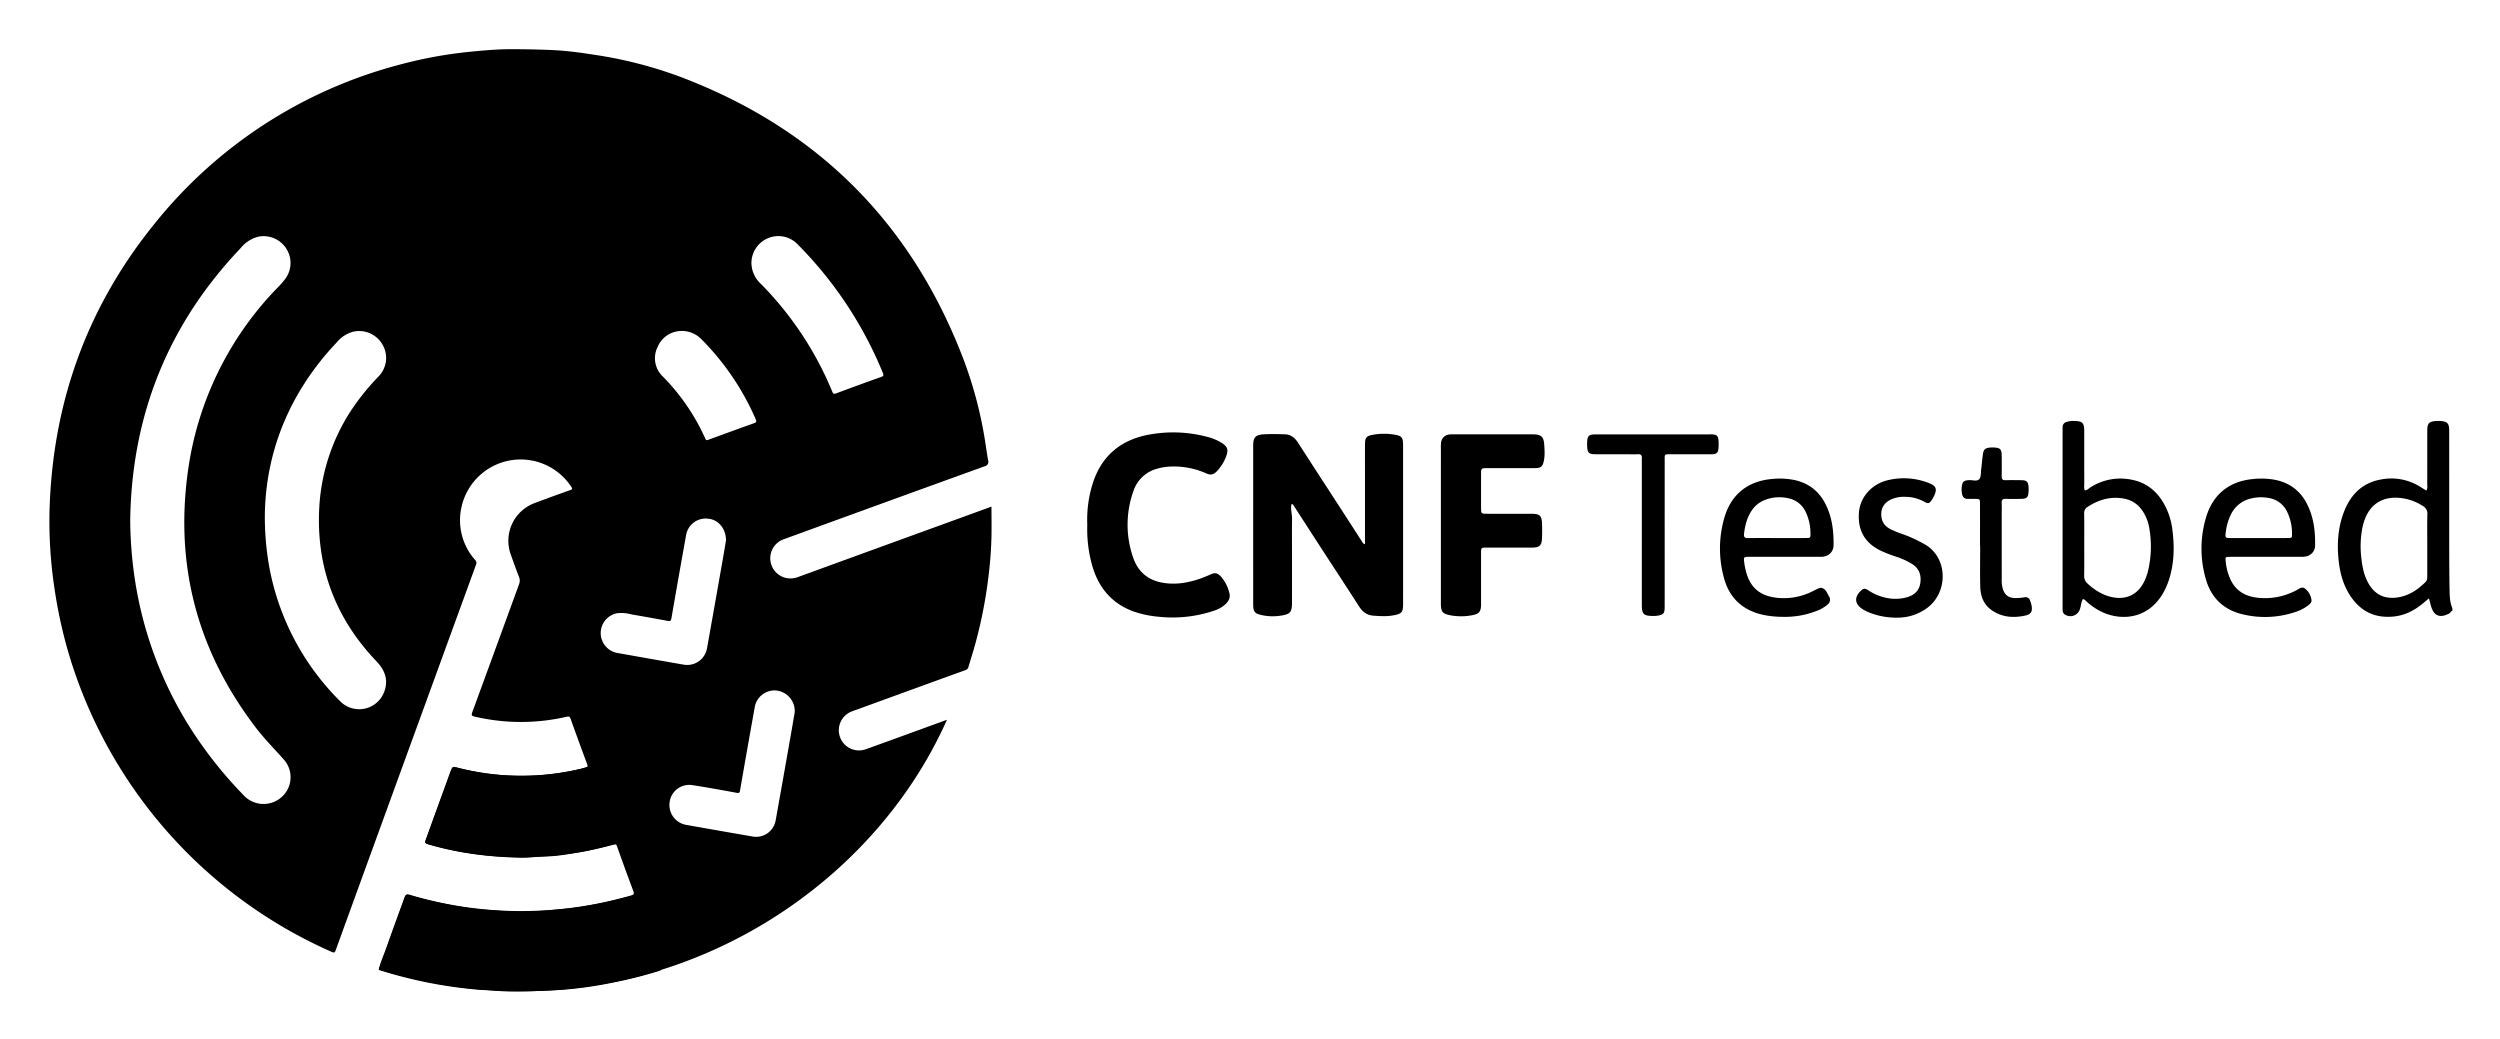 <svg xmlns="http://www.w3.org/2000/svg" role="img" viewBox="-16.34 -3.34 1733.68 720.68"><defs><style>.cls-1{fill:none}</style></defs><path d="M440.836 664.128c-1.108-3.23-2.319-6.426-3.505-9.629q-6.875-18.547-13.753-37.093c-5.57 1.378-11.125 2.824-16.714 4.121a250.451 250.451 0 0 1-34.373 5.664c-10.831.967-21.662 2.059-32.527 1.57-13.932-.627-27.84-1.579-41.612-4.138-10.078-1.873-20.054-4.064-29.89-6.93-3.298-.961-3.488-.902-4.703 2.428-4.203 11.525-8.4 23.053-12.486 34.62-1.704 4.824-3.958 9.467-4.948 14.534a314.584 314.584 0 0 0 71.509 13.929c5.261.08 10.384.742 15.744.901 10.705.317 29.308-.35 39.054-.972a274.125 274.125 0 0 0 35.961-5.036 297.048 297.048 0 0 0 28.924-7.142c5.941-1.787 5.313-1.008 3.318-6.827zm1243.477-243.809c-1.068.092-1.24 1.252-2.065 1.696-6.67 3.591-10.946 1.784-12.87-5.49-.389-1.47-.78-2.939-1.306-4.922-1.828 1.526-3.325 2.816-4.864 4.054-5.697 4.583-12.017 7.736-19.396 8.521-13.914 1.48-24.232-4.162-31.309-15.963-4.409-7.351-6.368-15.511-7.175-23.976-1.017-10.675-.313-21.206 3.326-31.349 4.515-12.584 12.695-21.421 26.387-23.768a37.448 37.448 0 0 1 26.938 5.11c1.41.88 2.834 1.738 4.283 2.626 1.045-1.728.614-3.306.618-4.799.041-12.313.005-24.627.033-36.94.011-4.855 1.157-6.082 5.887-6.499a19.97 19.97 0 0 1 2.803-.027c5.282.28 6.505 1.538 6.508 6.859q.022 38.81.016 77.621c.012 10.91.032 21.821.241 32.728.081 4.268.177 8.606 1.945 12.648zm-17.409-45.836c0-7.001-.134-14.007.065-21.002a6.132 6.132 0 0 0-3.326-6.05 36.358 36.358 0 0 0-10.649-4.613c-16.528-3.858-27.86 3.417-31.119 20.064a67.114 67.114 0 0 0-.772 19.98c.669 6.376 1.772 12.629 4.998 18.303 3.98 6.999 9.86 10.574 18.041 10.025 8.732-.586 15.525-4.968 21.553-10.908 1.274-1.256 1.208-2.773 1.208-4.327q-.002-10.736 0-21.471zm-736.667-.414c0-16.427-0-32.464 0-48.501 0-7.012-.036-14.024.017-21.035.031-4.062.913-5.469 4.807-6.241a43.511 43.511 0 0 1 16.701-.022c4.111.79 4.894 2.251 4.897 7.125q.021 36.461.007 72.922 0 18.698-.006 37.396c-.008 5.528-.972 6.588-6.564 7.65-4.64.881-9.284.593-13.948.257-4.606-.331-7.65-2.688-10.1-6.532-8.12-12.737-16.463-25.33-24.687-38q-10.428-16.064-20.787-32.173a1.086 1.086 0 0 0-1.288-.609c-.8 3.305.409 6.617.369 9.957-.104 8.88-.026 17.763-.024 26.644.002 10.595.026 21.191-.01 31.786-.022 6.45-1.188 7.904-7.629 8.878a35.803 35.803 0 0 1-12.54-.181c-5.788-1.175-6.737-2.259-6.74-8.036q-.015-35.058-.005-70.117 0-19.867.008-39.733c.009-5.423 1.588-7.32 7.099-7.642 4.967-.29 9.97-.185 14.948-.014 4.046.139 6.836 2.376 9.019 5.773 10.778 16.768 21.67 33.462 32.513 50.187 3.896 6.01 7.763 12.04 11.659 18.051.479.739.707 1.727 2.284 2.212zm-519.6 208.017c-9.035 2.281-18.065 4.599-27.284 6.029-7.053 1.094-14.094 2.413-21.261 2.455-5.605.033-11.133 1.022-16.763.906-21.527-.441-42.75-2.894-63.478-8.928-3.716-1.082-3.795-1.158-2.568-4.58q6.933-19.324 13.972-38.61c.901-2.486 1.793-4.976 2.724-7.451 1.248-3.318 1.725-3.643 5.156-2.784a181.409 181.409 0 0 0 18.261 3.645 165.145 165.145 0 0 0 19.471 1.749 178.886 178.886 0 0 0 47.641-4.73c1.504-.372 2.969-.901 4.453-1.357a6.977 6.977 0 0 1 1.517 2.842q8.749 24.054 17.492 48.109a25.148 25.148 0 0 1 .665 2.705zM737.665 360.65a83.744 83.744 0 0 1 3.879-29.071c6.379-19.6 20.249-30.458 40.241-33.748a91.721 91.721 0 0 1 39.326 1.85 34.453 34.453 0 0 1 9.855 4.164c3.978 2.582 4.635 4.647 3.061 9.094a29.958 29.958 0 0 1-6.612 10.625c-2.08 2.205-4.231 2.725-7.103 1.437a55.214 55.214 0 0 0-24.986-4.792 37.973 37.973 0 0 0-9.182 1.479 23.732 23.732 0 0 0-16.579 15.789 69.218 69.218 0 0 0 .036 46.23c3.137 8.996 9.607 14.838 19.073 16.817 7.756 1.622 15.48.873 23.06-1.267a73.92 73.92 0 0 0 10.934-4.048c3.785-1.749 5.458-1.331 8.167 1.853a26.397 26.397 0 0 1 5.444 11.244c.636 2.681-.405 4.849-2.208 6.77a19.705 19.705 0 0 1-8.339 5.011 89.527 89.527 0 0 1-38.16 4.305 72.636 72.636 0 0 1-18.2-3.816c-15.756-5.938-24.774-17.7-28.825-33.65a92.205 92.205 0 0 1-2.883-26.277zm245.211.077q0-26.417.005-52.833a27.922 27.922 0 0 1 .127-4.2 6.238 6.238 0 0 1 5.84-5.739 23.529 23.529 0 0 1 3.268-.084q27.118-.006 54.236.001c6.091.004 7.868 1.505 8.221 7.517.209 3.558.47 7.175-.268 10.716-.879 4.219-2.016 5.161-6.368 5.178-10.909.045-21.819.003-32.729.025-4.421.009-4.457.043-4.473 4.285q-.042 11.455-.001 22.91c.013 4.391.042 4.432 4.303 4.442 10.13.026 20.261-.005 30.391.016 6.124.012 7.442 1.248 7.605 7.307.092 3.425.121 6.864-.08 10.281-.255 4.347-1.808 5.7-6.177 5.839-.934.03-1.87.01-2.805.01-9.195 0-18.39-.014-27.586.006-6.097.013-5.647-.532-5.654 5.437q-.019 16.131-.004 32.261c0 .935.037 1.872-.013 2.805-.199 3.71-1.449 5.363-5.136 6.176a39.741 39.741 0 0 1-16.681.151c-4.77-.978-5.921-2.459-6.018-7.334-.018-.935-.003-1.87-.003-2.805q-0-26.183 0-52.366zm445.224 51.331c-1.332 2.294-1.266 5.039-2.232 7.455a6.903 6.903 0 0 1-9.976 3.482 3.445 3.445 0 0 1-1.855-3.031c-.036-1.09-.037-2.182-.037-3.273q-.003-60.332-0-120.664 0-1.637.026-3.273a3.517 3.517 0 0 1 2.637-3.448 14.592 14.592 0 0 1 5.527-.734c5.632.182 6.822 1.362 6.827 6.913.012 12.16-.01 24.32.021 36.48.004 1.514-.31 3.068.361 4.79 1.665-.087 2.725-1.352 3.972-2.133a38.373 38.373 0 0 1 28.688-5.265c9.436 1.839 16.44 7.153 21.425 15.248a48.096 48.096 0 0 1 6.649 19.299c1.511 11.703 1.332 23.318-2.323 34.684a48.909 48.909 0 0 1-3.888 8.992c-9.881 17.608-27.643 19.94-41.771 13.863a44.667 44.667 0 0 1-10.939-7.1c-.937-.785-1.626-1.912-3.111-2.285zm.92-37.778c0 7.161.088 14.323-.049 21.481a6.842 6.842 0 0 0 2.481 5.696 40.27 40.27 0 0 0 11.191 7.504c12.393 5.151 24.302 2.158 29.493-12.675.308-.879.62-1.761.861-2.66a73.018 73.018 0 0 0 1.231-30.082 31.062 31.062 0 0 0-3.768-10.97c-3.113-5.406-7.571-8.945-13.823-10.126-9.263-1.75-17.529.695-25.256 5.704a4.883 4.883 0 0 0-2.404 4.647c.114 7.159.044 14.321.043 21.481zm126.675 8.513c-8.566.001-17.132-.032-25.697.019-3.089.018-3.155.115-2.884 3.176a39.253 39.253 0 0 0 2.599 10.855c3.332 8.533 9.716 13.01 18.641 14.215a45.854 45.854 0 0 0 27.992-5.193c1.838-.96 3.831-2.782 5.967-.867a11.862 11.862 0 0 1 4.319 8.017c.103 1.609-1.338 2.728-2.603 3.685a29.202 29.202 0 0 1-8.275 4.255 65.755 65.755 0 0 1-36.822 1.728c-13.283-3.111-21.935-11.456-25.621-24.544a75.727 75.727 0 0 1 .232-42.86c4.787-16.016 16.348-25.1 33.062-26.468a51.472 51.472 0 0 1 15.342.718c9.379 2.059 16.451 7.186 21.029 15.625 5.053 9.313 6.343 19.47 6.129 29.846-.097 4.729-3.766 7.77-8.648 7.786-8.254.027-16.508.008-24.763.009zm-5.72-13.011c6.69 0 13.38.038 20.069-.017 3.046-.025 3.098-.108 3.067-3.175a34.226 34.226 0 0 0-3.327-14.893 17.008 17.008 0 0 0-12.914-9.705 29.203 29.203 0 0 0-12.497.427 20.401 20.401 0 0 0-13.661 11.093 36.765 36.765 0 0 0-3.517 12.024c-.531 4.176-.463 4.22 3.644 4.241 6.379.031 12.757.008 19.136.007zm-328.062 13.01c-8.41 0-16.82-.023-25.23.011-3.853.015-3.895.071-3.442 3.955a46.064 46.064 0 0 0 .932 5.046c2.841 12.249 9.866 18.301 22.404 19.471a44.21 44.21 0 0 0 23.576-4.333c1.404-.671 2.772-1.421 4.193-2.054a4.318 4.318 0 0 1 2.206-.593c3.263.557 4.06 3.533 5.429 5.892a4.058 4.058 0 0 1-.715 5.491 23.845 23.845 0 0 1-7.568 4.534 60.077 60.077 0 0 1-24.214 4.191 68.126 68.126 0 0 1-12.53-1.224c-14.466-3.028-23.93-11.463-27.788-25.789a76.6 76.6 0 0 1 .236-41.521c4.637-16.264 16.234-25.586 33.102-27.045a51.499 51.499 0 0 1 15.344.673c9.575 2.054 16.729 7.295 21.334 15.924 4.907 9.197 6.158 19.203 5.999 29.418-.073 4.736-3.731 7.924-8.505 7.943-8.254.033-16.508.009-24.763.01zm-5.897-13.01c6.69 0 13.38.037 20.069-.017 3.06-.025 3.104-.106 3.085-3.159a34.374 34.374 0 0 0-3.11-14.48 16.817 16.817 0 0 0-12.21-9.918 27.709 27.709 0 0 0-16.495 1.233 19.415 19.415 0 0 0-9.181 7.63c-3.092 4.821-4.438 10.204-5.085 15.835-.271 2.357.669 2.944 2.858 2.911 6.688-.101 13.379-.037 20.069-.036zm-93.791-3.235q-0-24.544-0-49.089a27.218 27.218 0 0 1 .013-2.803c.226-2.17-.554-3.148-2.865-3.005-2.484.154-4.985.031-7.478.031-7.324-.001-14.649.034-21.973-.015-4.453-.029-5.362-.973-5.625-5.496-.036-.621-.026-1.247-.015-1.87.101-5.585.918-6.404 6.577-6.406q39.037-.014 78.074-.003a23.713 23.713 0 0 1 2.803.042c3.033.363 3.698 1.515 3.746 6.293.057 5.677-.542 6.97-3.58 7.389a24.099 24.099 0 0 1-3.268.062q-12.857.005-25.713.004c-5.315.004-4.845-.322-4.847 4.733q-.014 37.635-.005 75.269c-0 8.727.026 17.454-.014 26.181-.019 4.161-.912 5.145-5.03 5.764a20.028 20.028 0 0 1-3.261.183c-6.342-.093-7.538-1.32-7.539-7.709q-.007-24.778-.001-49.556zm177.547 58.436a50.337 50.337 0 0 1-20.814-3.96 26.395 26.395 0 0 1-3.314-1.726c-6.097-3.694-6.38-8.88-.853-13.532 1.543-1.299 2.798-.826 4.197.088a36.311 36.311 0 0 0 13.752 5.596 29.759 29.759 0 0 0 13.427-.637c5.066-1.454 8.469-4.607 9.206-10.026.732-5.379-.854-9.863-5.573-12.923a50.024 50.024 0 0 0-11.004-5.072 99.901 99.901 0 0 1-10.876-4.235q-16.812-8.123-15.09-26.917c.941-10.253 8.685-19.155 19.634-21.899a47.215 47.215 0 0 1 28.485 1.77c5.59 2.09 6.33 4.372 3.629 9.675a17.954 17.954 0 0 1-1.175 2.017c-1.827 2.664-2.51 2.992-5.328 1.401a26.738 26.738 0 0 0-12.965-3.393 21.373 21.373 0 0 0-10.447 1.997c-3.892 2.017-6.252 5.016-6.391 9.567-.141 4.623 1.581 8.162 5.69 10.46a55.728 55.728 0 0 0 9.034 3.788 97.089 97.089 0 0 1 15.251 7.01c16.568 9.202 16.736 34.112.975 44.842a34.267 34.267 0 0 1-19.45 6.109zm56.974-49.948c0-9.665.026-19.33-.014-28.995-.014-3.307-.09-3.323-3.382-3.406-1.714-.043-3.43-.036-5.144-.018-2.24.023-3.413-1.16-3.893-3.26a15.736 15.736 0 0 1-.211-5.117c.364-3.613 1.378-4.398 5.074-4.623 2.432-.148 5.541 1.131 7.108-.768 1.272-1.541.971-4.42 1.264-6.719.453-3.554.738-7.131 1.242-10.677.43-3.02 1.564-4.062 4.526-4.382a21.093 21.093 0 0 1 3.736-.037c3.587.254 4.645 1.302 4.712 4.965q.136 7.48.003 14.964c-.036 2.022.709 2.765 2.726 2.704 3.582-.108 7.171-.069 10.755-.013 3.959.062 4.893.977 5.17 4.92a22.051 22.051 0 0 1 .01 2.805c-.245 4.255-1.164 5.174-5.366 5.238-3.429.052-6.863.11-10.287-.021-2.176-.083-3.149.594-3.012 2.897.148 2.485.029 4.986.029 7.481q.003 22.448.014 44.896a24.196 24.196 0 0 0 .569 6.498c1.284 4.66 3.812 6.865 8.642 7.041a38.249 38.249 0 0 0 6.509-.535c2.014-.275 3.334.412 3.98 2.333a25.004 25.004 0 0 1 .941 3.125c.841 4.306-.173 6.32-4.413 7.231-8.188 1.758-16.113 1.208-23.265-3.808-5.634-3.951-7.682-9.744-7.851-16.192-.248-9.502-.064-19.016-.064-28.524z"/><path d="M180.293 523.173c-6.443-7.266-13.301-14.169-19.208-21.901q-62.587-81.92-46.222-183.711a226.648 226.648 0 0 1 55.326-115.087c3.751-4.256 8.038-8.034 11.429-12.597a18.448 18.448 0 0 0 .591-20.811 18.759 18.759 0 0 0-19.112-8.342 22.915 22.915 0 0 0-12.499 7.95C100.324 221.477 75.058 284.41 73.96 357.169a290.141 290.141 0 0 0 3.277 41.602 268.277 268.277 0 0 0 37.418 101.18 290.219 290.219 0 0 0 37.678 47.904 18.842 18.842 0 0 0 26.372 1.784 18.386 18.386 0 0 0 2.073-25.919q-.237-.278-.485-.546zm380.526-254.91c.598 1.452 1.178 1.745 2.668 1.191 10.381-3.864 20.777-7.692 31.218-11.387 1.811-.641 1.827-1.247 1.18-2.839a273.456 273.456 0 0 0-59.203-89.248 18.502 18.502 0 0 0-20.421-4.149 18.7 18.7 0 0 0-11.502 17.151 19.932 19.932 0 0 0 6.471 14.464 231.934 231.934 0 0 1 49.59 74.818z" class="cls-1"/><path d="M227.347 280.988a163.875 163.875 0 0 1 19.056-23.5 18.376 18.376 0 0 0 2.552-21.819 18.704 18.704 0 0 0-20.044-9.056 22.063 22.063 0 0 0-11.742 7.494c-32.726 34.559-49.134 75.691-49.843 119.106a196.188 196.188 0 0 0 3.263 37.686 176.116 176.116 0 0 0 49.014 92.106 18.511 18.511 0 0 0 30.393-6.312c3.216-8.277.696-15.193-5.26-21.43-28.784-30.144-42.141-66.053-39.61-107.701A136.298 136.298 0 0 1 227.347 280.988zm294.434 194.495a13.937 13.937 0 0 0-14.68 11.307q-5.218 28.985-10.236 58.005c-.27 1.554-.565 1.993-2.3 1.672-10.225-1.89-20.46-3.75-30.735-5.334a13.735 13.735 0 0 0-15.75 11.368q-.046.288-.081.578a14 14 0 0 0 11.511 15.605q22.921 4.08 45.864 8.039a13.72 13.72 0 0 0 16.118-10.801q.057-.29.102-.582 5.396-30.017 10.652-60.06c.931-5.27 1.813-10.549 2.53-14.733h-0a14.325 14.325 0 0 0-12.995-15.065zM472.77 300.825c.698 1.601 1.492 1.038 2.521.662 10.333-3.776 20.657-7.58 31.029-11.248 1.769-.625 2.184-1.047 1.359-2.95a180.155 180.155 0 0 0-37.744-55.528 18.934 18.934 0 0 0-13.768-5.587 17.987 17.987 0 0 0-16.509 11.196 17.428 17.428 0 0 0 3.529 20.279 146.347 146.347 0 0 1 29.583 43.177zm1.131 145.696q.045-.232.083-.465 5.366-30.032 10.65-60.08c.918-5.195 1.781-10.399 2.475-14.467h-0c.049-8.281-5.291-14.425-12.129-15.128a13.781 13.781 0 0 0-15.517 11.284q-5.208 28.877-10.195 57.794c-.311 1.8-.953 2.07-2.572 1.768Q434.219 424.906 421.71 422.753a26.39 26.39 0 0 0-10.151-.831 14.024 14.024 0 0 0 1.016 27.682q22.466 4.018 44.951 7.93a13.953 13.953 0 0 0 16.374-11.012z" class="cls-1"/><path d="M671.213 347.993c-7.563 2.755-15.047 5.483-22.533 8.206q-55.612 20.2-111.201 40.462a14.678 14.678 0 0 1-9.789.526 14.002 14.002 0 0 1 .042-26.771q69.34-25.304 138.753-50.406a3.116 3.116 0 0 0 2.398-4.183c-.646-3.58-1.156-7.184-1.705-10.781a286.78 286.78 0 0 0-15.304-59.075Q597.552 103.48 454.917 49.749a293.737 293.737 0 0 0-57.985-14.938c-9.187-1.438-18.404-2.752-27.699-3.292-8.647-.502-24.181-.84-34.639-.712-8.622.106-24.365 1.561-32.915 2.646a300.519 300.519 0 0 0-41.584 8.239A322.426 322.426 0 0 0 90.638 152.062c-45.546 56.259-69.388 120.94-72.442 193.212a310.065 310.065 0 0 0 3.045 58.094 332.641 332.641 0 0 0 9.248 43.721 328.172 328.172 0 0 0 183.257 209.707c1.536.681 2.086.549 2.698-1.147q13.587-37.484 27.228-74.949 35.023-96.233 70.098-192.447a2.804 2.804 0 0 0-.592-3.254 41.301 41.301 0 0 1-9.574-36.247 41.984 41.984 0 0 1 76.267-14.42c.805 1.264.772 1.65-.727 2.181-8.252 2.925-16.489 5.899-24.676 9.004l-.007.003a27.88 27.88 0 0 0-16.556 35.783c1.833 5.188 3.704 10.364 5.679 15.498a6.487 6.487 0 0 1 .058 4.908q-16.184 44.456-32.475 88.873c-.702 1.914-.488 2.539 1.583 3.012a140.579 140.579 0 0 0 63.992.084c1.525-.356 2.102.006 2.636 1.503q5.581 15.659 11.397 31.23c.635 1.701.476 2.242-1.411 2.713a177.4 177.4 0 0 1-89.894-.495c-1.473-.391-2.088-.109-2.629 1.396q-8.881 24.724-17.981 49.368c-.662 1.792-.137 2.133 1.465 2.596a234.091 234.091 0 0 0 128.564.245c1.658-.477 2.156-.054 2.697 1.467 3.663 10.295 7.379 20.572 11.225 30.798.703 1.868.569 2.533-1.453 3.117a273.368 273.368 0 0 1-69.103 10.744 268.766 268.766 0 0 1-84.64-11.254c-2.002-.601-2.488-.012-3.079 1.638q-6.582 18.262-13.218 36.505c-1.664 4.575-3.365 9.137-5.047 13.699 171.165 52.945 334.683-39.542 394.088-173.158-5.567 2.03-11.011 4.022-16.458 6.002-13.183 4.792-26.352 9.622-39.558 14.349l-.054.02a13.986 13.986 0 1 1-9.682-26.242c1.37-.539 2.772-.993 4.156-1.497q37.127-13.549 74.285-27.013a3.144 3.144 0 0 0 2.24-2.303c1.32-4.596 2.792-9.149 4.107-13.746a322.237 322.237 0 0 0 9.534-47.224q1.807-13.764 2.237-27.615c.231-7.442.047-14.897.047-22.531zM178.704 549.638a18.842 18.842 0 0 1-26.372-1.784 290.219 290.219 0 0 1-37.678-47.904 268.277 268.277 0 0 1-37.418-101.18 290.141 290.141 0 0 1-3.277-41.602c1.098-72.759 26.364-135.692 76.637-188.494a22.915 22.915 0 0 1 12.499-7.95 18.759 18.759 0 0 1 19.112 8.342 18.448 18.448 0 0 1-.591 20.811c-3.391 4.563-7.677 8.341-11.429 12.597a226.648 226.648 0 0 0-55.326 115.087q-16.365 101.792 46.222 183.711c5.908 7.732 12.765 14.635 19.208 21.901q.248.268.485.546a18.386 18.386 0 0 1-2.073 25.919zm66.033-94.375c5.956 6.237 8.476 13.153 5.26 21.43a18.511 18.511 0 0 1-30.393 6.312 176.116 176.116 0 0 1-49.014-92.106 196.188 196.188 0 0 1-3.263-37.686c.709-43.415 17.117-84.547 49.843-119.106a22.063 22.063 0 0 1 11.742-7.494 18.704 18.704 0 0 1 20.044 9.056 18.376 18.376 0 0 1-2.552 21.819A163.875 163.875 0 0 0 227.347 280.988a136.298 136.298 0 0 0-22.22 66.575c-2.531 41.648 10.826 77.556 39.61 107.701zm271.524-293.433a18.502 18.502 0 0 1 20.421 4.149 273.456 273.456 0 0 1 59.203 89.248c.647 1.592.631 2.199-1.18 2.839-10.442 3.695-20.837 7.523-31.218 11.387-1.489.554-2.07.261-2.668-1.191a231.934 231.934 0 0 0-49.59-74.818 19.932 19.932 0 0 1-6.471-14.464 18.7 18.7 0 0 1 11.502-17.151zm-76.604 75.539a17.987 17.987 0 0 1 16.509-11.196 18.934 18.934 0 0 1 13.768 5.587 180.155 180.155 0 0 1 37.744 55.528c.825 1.903.41 2.325-1.359 2.95-10.372 3.667-20.695 7.472-31.029 11.248-1.029.376-1.823.938-2.521-.662a146.347 146.347 0 0 0-29.583-43.177 17.428 17.428 0 0 1-3.529-20.279zm-27.081 212.235a14.024 14.024 0 0 1-1.016-27.682 26.39 26.39 0 0 1 10.151.831q12.508 2.153 24.986 4.476c1.619.301 2.261.032 2.572-1.768q4.987-28.917 10.195-57.794a13.781 13.781 0 0 1 15.517-11.284c6.838.703 12.178 6.846 12.129 15.128h0c-.695 4.067-1.558 9.272-2.475 14.467q-5.284 30.048-10.65 60.08-.037.233-.083.465a13.953 13.953 0 0 1-16.374 11.012q-22.485-3.911-44.951-7.93zm122.2 40.944c-.717 4.183-1.598 9.463-2.53 14.733q-5.256 30.043-10.652 60.06-.045.292-.102.582a13.72 13.72 0 0 1-16.118 10.801q-22.943-3.959-45.864-8.039a14 14 0 0 1-11.511-15.605q.034-.29.081-.578A13.735 13.735 0 0 1 463.83 541.133c10.276 1.584 20.51 3.444 30.735 5.334 1.735.321 2.03-.118 2.3-1.672q5.018-29.021 10.236-58.005a13.937 13.937 0 0 1 14.68-11.307 14.325 14.325 0 0 1 12.995 15.065z"/></svg>